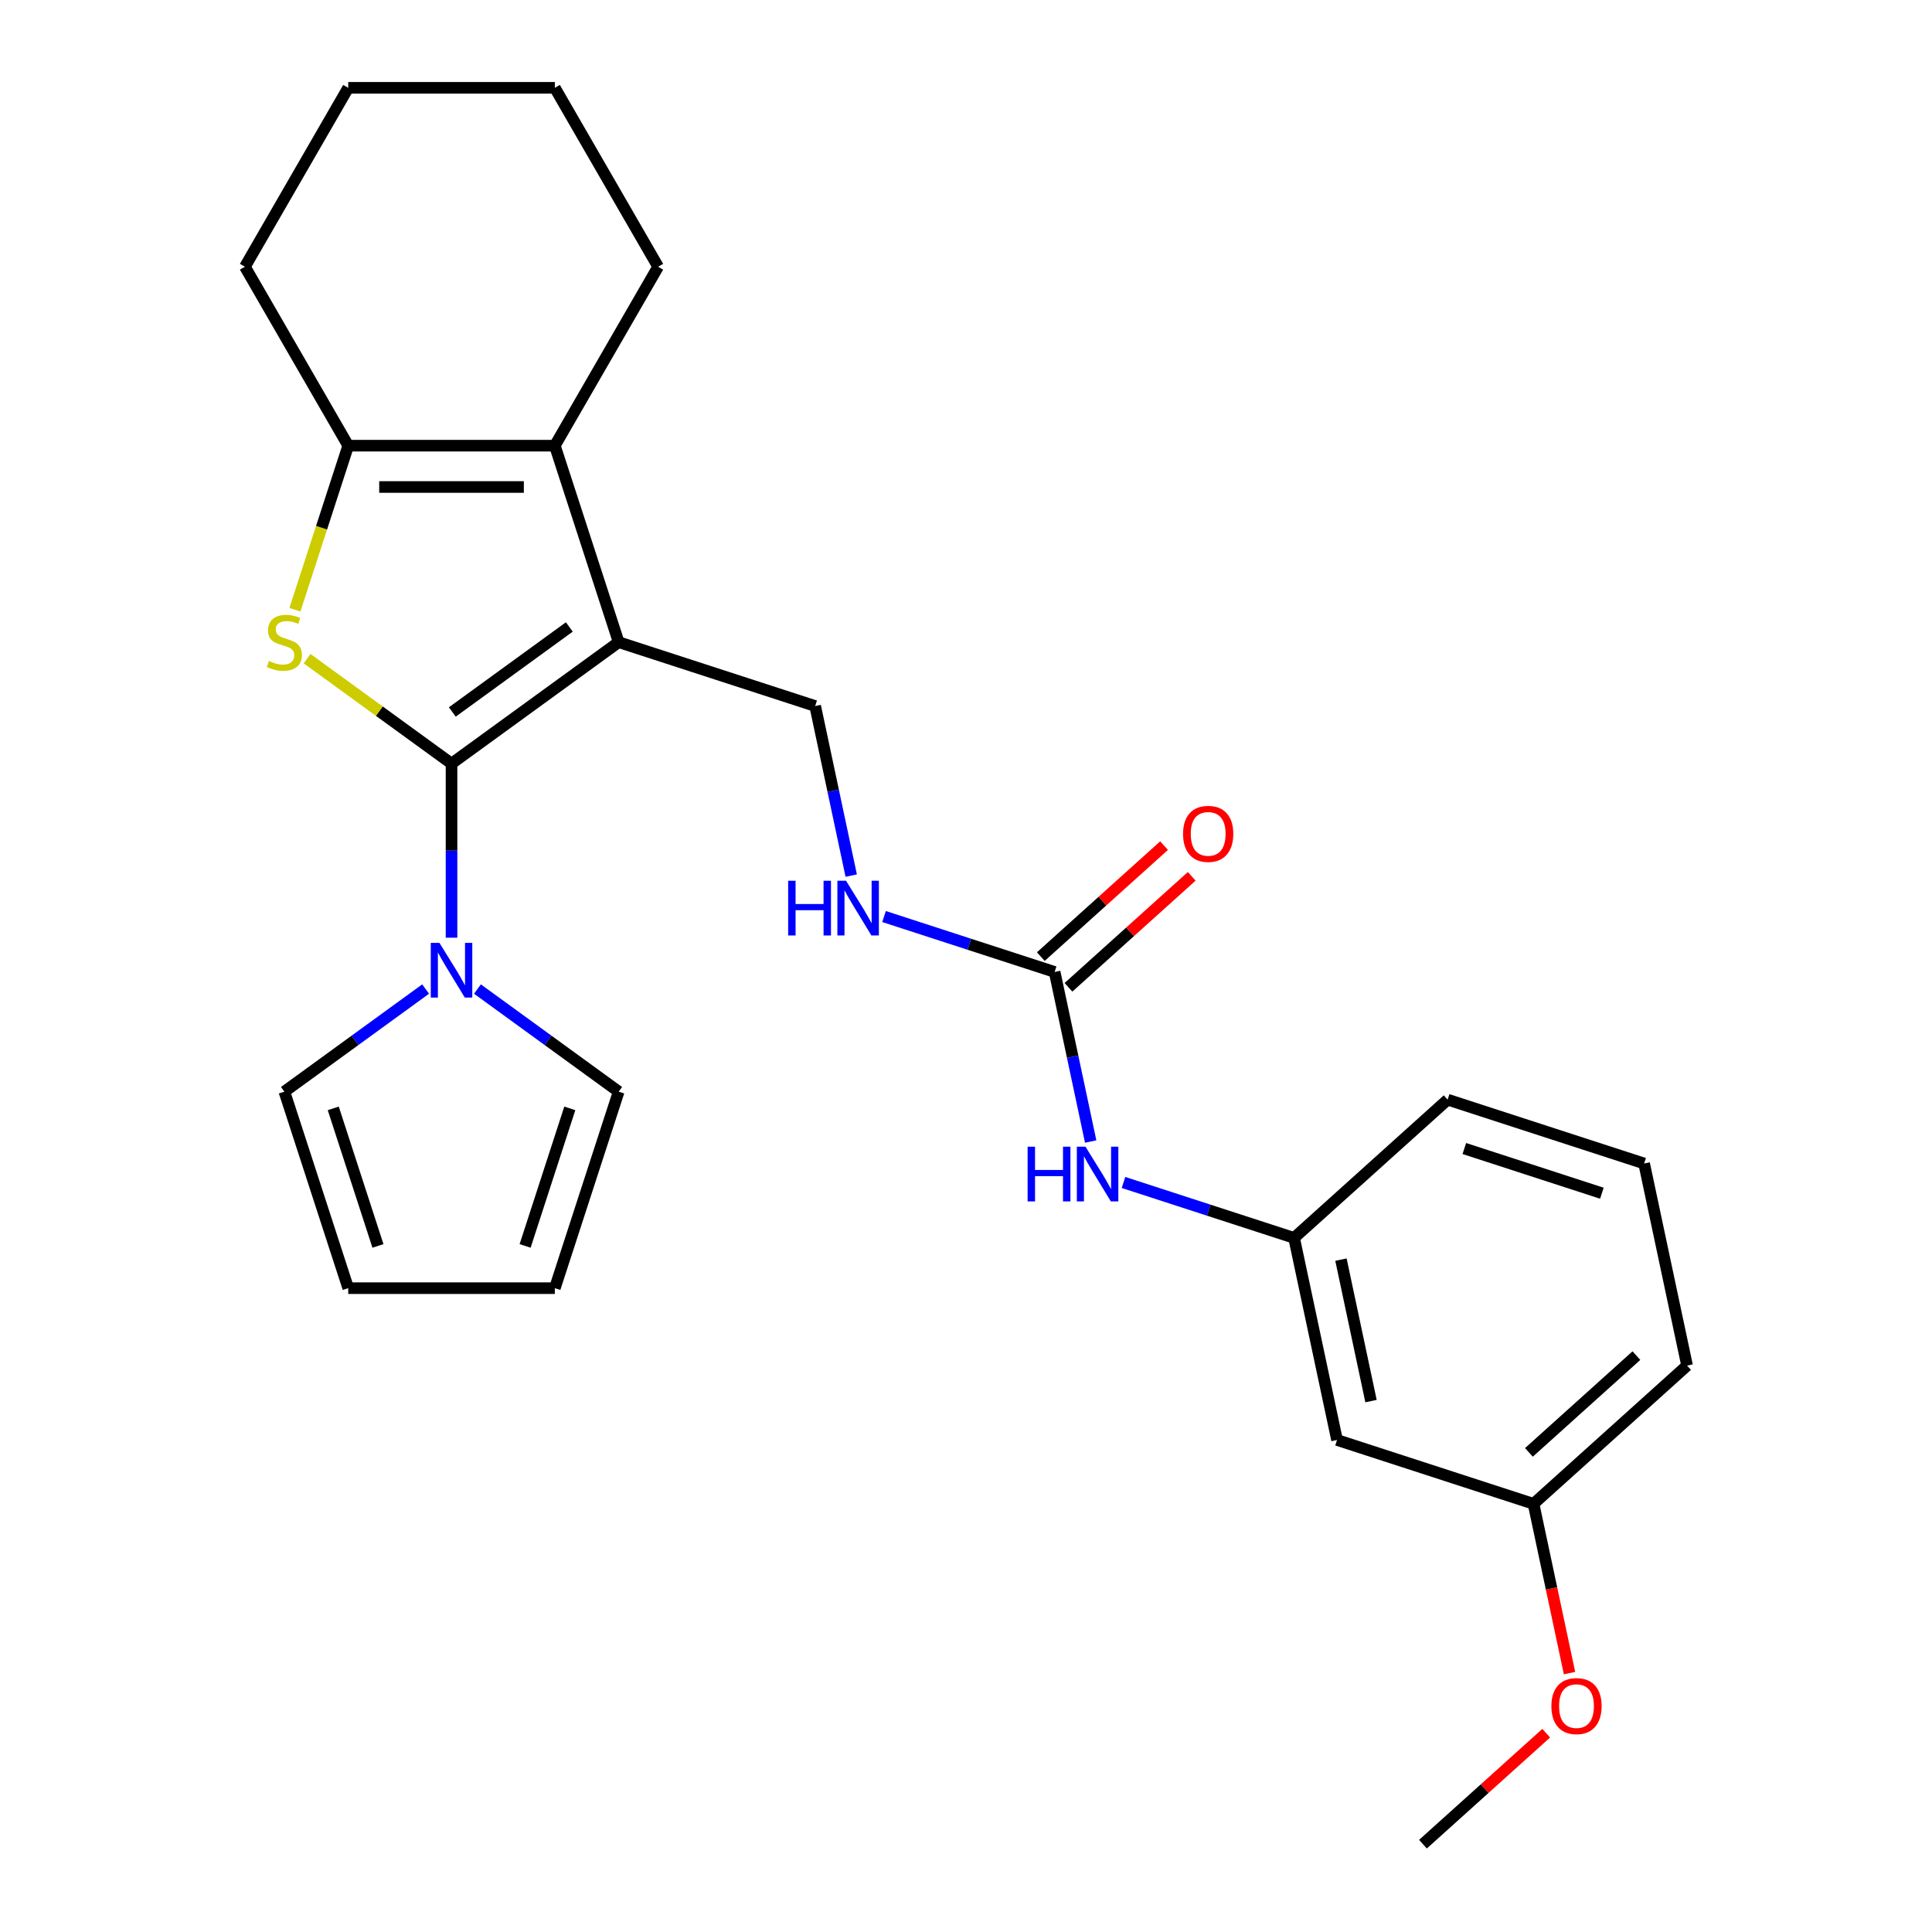 <?xml version='1.0' encoding='iso-8859-1'?>
<svg version='1.1' baseProfile='full'
              xmlns='http://www.w3.org/2000/svg'
                      xmlns:rdkit='http://www.rdkit.org/xml'
                      xmlns:xlink='http://www.w3.org/1999/xlink'
                  xml:space='preserve'
width='1000px' height='1000px' viewBox='0 0 1000 1000'>
<!-- END OF HEADER -->
<rect style='opacity:1.0;fill:#FFFFFF;stroke:none' width='1000' height='1000' x='0' y='0'> </rect>
<path class='bond-0' d='M 233.711,395.246 L 320.228,332.388' style='fill:none;fill-rule:evenodd;stroke:#000000;stroke-width:6px;stroke-linecap:butt;stroke-linejoin:miter;stroke-opacity:1' />
<path class='bond-0' d='M 234.117,368.514 L 294.679,324.513' style='fill:none;fill-rule:evenodd;stroke:#000000;stroke-width:6px;stroke-linecap:butt;stroke-linejoin:miter;stroke-opacity:1' />
<path class='bond-1' d='M 233.711,395.246 L 196.33,368.086' style='fill:none;fill-rule:evenodd;stroke:#000000;stroke-width:6px;stroke-linecap:butt;stroke-linejoin:miter;stroke-opacity:1' />
<path class='bond-1' d='M 196.33,368.086 L 158.948,340.927' style='fill:none;fill-rule:evenodd;stroke:#CCCC00;stroke-width:6px;stroke-linecap:butt;stroke-linejoin:miter;stroke-opacity:1' />
<path class='bond-4' d='M 233.711,395.246 L 233.711,440.299' style='fill:none;fill-rule:evenodd;stroke:#000000;stroke-width:6px;stroke-linecap:butt;stroke-linejoin:miter;stroke-opacity:1' />
<path class='bond-4' d='M 233.711,440.299 L 233.711,485.353' style='fill:none;fill-rule:evenodd;stroke:#0000FF;stroke-width:6px;stroke-linecap:butt;stroke-linejoin:miter;stroke-opacity:1' />
<path class='bond-2' d='M 320.228,332.388 L 287.182,230.681' style='fill:none;fill-rule:evenodd;stroke:#000000;stroke-width:6px;stroke-linecap:butt;stroke-linejoin:miter;stroke-opacity:1' />
<path class='bond-6' d='M 320.228,332.388 L 421.935,365.434' style='fill:none;fill-rule:evenodd;stroke:#000000;stroke-width:6px;stroke-linecap:butt;stroke-linejoin:miter;stroke-opacity:1' />
<path class='bond-3' d='M 152.651,315.594 L 166.446,273.138' style='fill:none;fill-rule:evenodd;stroke:#CCCC00;stroke-width:6px;stroke-linecap:butt;stroke-linejoin:miter;stroke-opacity:1' />
<path class='bond-3' d='M 166.446,273.138 L 180.241,230.681' style='fill:none;fill-rule:evenodd;stroke:#000000;stroke-width:6px;stroke-linecap:butt;stroke-linejoin:miter;stroke-opacity:1' />
<path class='bond-17' d='M 287.182,230.681 L 340.652,138.068' style='fill:none;fill-rule:evenodd;stroke:#000000;stroke-width:6px;stroke-linecap:butt;stroke-linejoin:miter;stroke-opacity:1' />
<path class='bond-26' d='M 287.182,230.681 L 180.241,230.681' style='fill:none;fill-rule:evenodd;stroke:#000000;stroke-width:6px;stroke-linecap:butt;stroke-linejoin:miter;stroke-opacity:1' />
<path class='bond-26' d='M 271.141,252.069 L 196.282,252.069' style='fill:none;fill-rule:evenodd;stroke:#000000;stroke-width:6px;stroke-linecap:butt;stroke-linejoin:miter;stroke-opacity:1' />
<path class='bond-18' d='M 180.241,230.681 L 126.771,138.068' style='fill:none;fill-rule:evenodd;stroke:#000000;stroke-width:6px;stroke-linecap:butt;stroke-linejoin:miter;stroke-opacity:1' />
<path class='bond-9' d='M 247.125,511.932 L 283.676,538.488' style='fill:none;fill-rule:evenodd;stroke:#0000FF;stroke-width:6px;stroke-linecap:butt;stroke-linejoin:miter;stroke-opacity:1' />
<path class='bond-9' d='M 283.676,538.488 L 320.228,565.044' style='fill:none;fill-rule:evenodd;stroke:#000000;stroke-width:6px;stroke-linecap:butt;stroke-linejoin:miter;stroke-opacity:1' />
<path class='bond-10' d='M 220.298,511.932 L 183.746,538.488' style='fill:none;fill-rule:evenodd;stroke:#0000FF;stroke-width:6px;stroke-linecap:butt;stroke-linejoin:miter;stroke-opacity:1' />
<path class='bond-10' d='M 183.746,538.488 L 147.195,565.044' style='fill:none;fill-rule:evenodd;stroke:#000000;stroke-width:6px;stroke-linecap:butt;stroke-linejoin:miter;stroke-opacity:1' />
<path class='bond-5' d='M 545.875,503.084 L 501.729,488.74' style='fill:none;fill-rule:evenodd;stroke:#000000;stroke-width:6px;stroke-linecap:butt;stroke-linejoin:miter;stroke-opacity:1' />
<path class='bond-5' d='M 501.729,488.74 L 457.582,474.396' style='fill:none;fill-rule:evenodd;stroke:#0000FF;stroke-width:6px;stroke-linecap:butt;stroke-linejoin:miter;stroke-opacity:1' />
<path class='bond-8' d='M 545.875,503.084 L 555.203,546.969' style='fill:none;fill-rule:evenodd;stroke:#000000;stroke-width:6px;stroke-linecap:butt;stroke-linejoin:miter;stroke-opacity:1' />
<path class='bond-8' d='M 555.203,546.969 L 564.532,590.854' style='fill:none;fill-rule:evenodd;stroke:#0000FF;stroke-width:6px;stroke-linecap:butt;stroke-linejoin:miter;stroke-opacity:1' />
<path class='bond-11' d='M 553.031,511.031 L 584.931,482.309' style='fill:none;fill-rule:evenodd;stroke:#000000;stroke-width:6px;stroke-linecap:butt;stroke-linejoin:miter;stroke-opacity:1' />
<path class='bond-11' d='M 584.931,482.309 L 616.83,453.587' style='fill:none;fill-rule:evenodd;stroke:#FF0000;stroke-width:6px;stroke-linecap:butt;stroke-linejoin:miter;stroke-opacity:1' />
<path class='bond-11' d='M 538.72,495.137 L 570.619,466.415' style='fill:none;fill-rule:evenodd;stroke:#000000;stroke-width:6px;stroke-linecap:butt;stroke-linejoin:miter;stroke-opacity:1' />
<path class='bond-11' d='M 570.619,466.415 L 602.519,437.692' style='fill:none;fill-rule:evenodd;stroke:#FF0000;stroke-width:6px;stroke-linecap:butt;stroke-linejoin:miter;stroke-opacity:1' />
<path class='bond-7' d='M 421.935,365.434 L 431.263,409.319' style='fill:none;fill-rule:evenodd;stroke:#000000;stroke-width:6px;stroke-linecap:butt;stroke-linejoin:miter;stroke-opacity:1' />
<path class='bond-7' d='M 431.263,409.319 L 440.591,453.204' style='fill:none;fill-rule:evenodd;stroke:#0000FF;stroke-width:6px;stroke-linecap:butt;stroke-linejoin:miter;stroke-opacity:1' />
<path class='bond-12' d='M 581.523,612.046 L 625.67,626.39' style='fill:none;fill-rule:evenodd;stroke:#0000FF;stroke-width:6px;stroke-linecap:butt;stroke-linejoin:miter;stroke-opacity:1' />
<path class='bond-12' d='M 625.67,626.39 L 669.816,640.734' style='fill:none;fill-rule:evenodd;stroke:#000000;stroke-width:6px;stroke-linecap:butt;stroke-linejoin:miter;stroke-opacity:1' />
<path class='bond-14' d='M 320.228,565.044 L 287.182,666.751' style='fill:none;fill-rule:evenodd;stroke:#000000;stroke-width:6px;stroke-linecap:butt;stroke-linejoin:miter;stroke-opacity:1' />
<path class='bond-14' d='M 294.93,573.691 L 271.797,644.886' style='fill:none;fill-rule:evenodd;stroke:#000000;stroke-width:6px;stroke-linecap:butt;stroke-linejoin:miter;stroke-opacity:1' />
<path class='bond-15' d='M 147.195,565.044 L 180.241,666.751' style='fill:none;fill-rule:evenodd;stroke:#000000;stroke-width:6px;stroke-linecap:butt;stroke-linejoin:miter;stroke-opacity:1' />
<path class='bond-15' d='M 172.493,573.691 L 195.625,644.886' style='fill:none;fill-rule:evenodd;stroke:#000000;stroke-width:6px;stroke-linecap:butt;stroke-linejoin:miter;stroke-opacity:1' />
<path class='bond-13' d='M 669.816,640.734 L 692.05,745.338' style='fill:none;fill-rule:evenodd;stroke:#000000;stroke-width:6px;stroke-linecap:butt;stroke-linejoin:miter;stroke-opacity:1' />
<path class='bond-13' d='M 694.072,651.978 L 709.636,725.201' style='fill:none;fill-rule:evenodd;stroke:#000000;stroke-width:6px;stroke-linecap:butt;stroke-linejoin:miter;stroke-opacity:1' />
<path class='bond-21' d='M 669.816,640.734 L 749.289,569.177' style='fill:none;fill-rule:evenodd;stroke:#000000;stroke-width:6px;stroke-linecap:butt;stroke-linejoin:miter;stroke-opacity:1' />
<path class='bond-16' d='M 692.05,745.338 L 793.757,778.385' style='fill:none;fill-rule:evenodd;stroke:#000000;stroke-width:6px;stroke-linecap:butt;stroke-linejoin:miter;stroke-opacity:1' />
<path class='bond-27' d='M 287.182,666.751 L 180.241,666.751' style='fill:none;fill-rule:evenodd;stroke:#000000;stroke-width:6px;stroke-linecap:butt;stroke-linejoin:miter;stroke-opacity:1' />
<path class='bond-19' d='M 793.757,778.385 L 803.068,822.19' style='fill:none;fill-rule:evenodd;stroke:#000000;stroke-width:6px;stroke-linecap:butt;stroke-linejoin:miter;stroke-opacity:1' />
<path class='bond-19' d='M 803.068,822.19 L 812.379,865.995' style='fill:none;fill-rule:evenodd;stroke:#FF0000;stroke-width:6px;stroke-linecap:butt;stroke-linejoin:miter;stroke-opacity:1' />
<path class='bond-29' d='M 793.757,778.385 L 873.229,706.827' style='fill:none;fill-rule:evenodd;stroke:#000000;stroke-width:6px;stroke-linecap:butt;stroke-linejoin:miter;stroke-opacity:1' />
<path class='bond-29' d='M 791.366,751.756 L 846.997,701.666' style='fill:none;fill-rule:evenodd;stroke:#000000;stroke-width:6px;stroke-linecap:butt;stroke-linejoin:miter;stroke-opacity:1' />
<path class='bond-24' d='M 340.652,138.068 L 287.182,45.455' style='fill:none;fill-rule:evenodd;stroke:#000000;stroke-width:6px;stroke-linecap:butt;stroke-linejoin:miter;stroke-opacity:1' />
<path class='bond-25' d='M 126.771,138.068 L 180.241,45.455' style='fill:none;fill-rule:evenodd;stroke:#000000;stroke-width:6px;stroke-linecap:butt;stroke-linejoin:miter;stroke-opacity:1' />
<path class='bond-23' d='M 800.318,897.101 L 768.418,925.823' style='fill:none;fill-rule:evenodd;stroke:#FF0000;stroke-width:6px;stroke-linecap:butt;stroke-linejoin:miter;stroke-opacity:1' />
<path class='bond-23' d='M 768.418,925.823 L 736.519,954.545' style='fill:none;fill-rule:evenodd;stroke:#000000;stroke-width:6px;stroke-linecap:butt;stroke-linejoin:miter;stroke-opacity:1' />
<path class='bond-20' d='M 850.995,602.224 L 749.289,569.177' style='fill:none;fill-rule:evenodd;stroke:#000000;stroke-width:6px;stroke-linecap:butt;stroke-linejoin:miter;stroke-opacity:1' />
<path class='bond-20' d='M 829.13,617.608 L 757.935,594.475' style='fill:none;fill-rule:evenodd;stroke:#000000;stroke-width:6px;stroke-linecap:butt;stroke-linejoin:miter;stroke-opacity:1' />
<path class='bond-22' d='M 850.995,602.224 L 873.229,706.827' style='fill:none;fill-rule:evenodd;stroke:#000000;stroke-width:6px;stroke-linecap:butt;stroke-linejoin:miter;stroke-opacity:1' />
<path class='bond-28' d='M 287.182,45.455 L 180.241,45.455' style='fill:none;fill-rule:evenodd;stroke:#000000;stroke-width:6px;stroke-linecap:butt;stroke-linejoin:miter;stroke-opacity:1' />
<path  class='atom-2' d='M 139.195 342.108
Q 139.515 342.228, 140.835 342.788
Q 142.155 343.348, 143.595 343.708
Q 145.075 344.028, 146.515 344.028
Q 149.195 344.028, 150.755 342.748
Q 152.315 341.428, 152.315 339.148
Q 152.315 337.588, 151.515 336.628
Q 150.755 335.668, 149.555 335.148
Q 148.355 334.628, 146.355 334.028
Q 143.835 333.268, 142.315 332.548
Q 140.835 331.828, 139.755 330.308
Q 138.715 328.788, 138.715 326.228
Q 138.715 322.668, 141.115 320.468
Q 143.555 318.268, 148.355 318.268
Q 151.635 318.268, 155.355 319.828
L 154.435 322.908
Q 151.035 321.508, 148.475 321.508
Q 145.715 321.508, 144.195 322.668
Q 142.675 323.788, 142.715 325.748
Q 142.715 327.268, 143.475 328.188
Q 144.275 329.108, 145.395 329.628
Q 146.555 330.148, 148.475 330.748
Q 151.035 331.548, 152.555 332.348
Q 154.075 333.148, 155.155 334.788
Q 156.275 336.388, 156.275 339.148
Q 156.275 343.068, 153.635 345.188
Q 151.035 347.268, 146.675 347.268
Q 144.155 347.268, 142.235 346.708
Q 140.355 346.188, 138.115 345.268
L 139.195 342.108
' fill='#CCCC00'/>
<path  class='atom-5' d='M 227.451 488.026
L 236.731 503.026
Q 237.651 504.506, 239.131 507.186
Q 240.611 509.866, 240.691 510.026
L 240.691 488.026
L 244.451 488.026
L 244.451 516.346
L 240.571 516.346
L 230.611 499.946
Q 229.451 498.026, 228.211 495.826
Q 227.011 493.626, 226.651 492.946
L 226.651 516.346
L 222.971 516.346
L 222.971 488.026
L 227.451 488.026
' fill='#0000FF'/>
<path  class='atom-8' d='M 407.949 455.878
L 411.789 455.878
L 411.789 467.918
L 426.269 467.918
L 426.269 455.878
L 430.109 455.878
L 430.109 484.198
L 426.269 484.198
L 426.269 471.118
L 411.789 471.118
L 411.789 484.198
L 407.949 484.198
L 407.949 455.878
' fill='#0000FF'/>
<path  class='atom-8' d='M 437.909 455.878
L 447.189 470.878
Q 448.109 472.358, 449.589 475.038
Q 451.069 477.718, 451.149 477.878
L 451.149 455.878
L 454.909 455.878
L 454.909 484.198
L 451.029 484.198
L 441.069 467.798
Q 439.909 465.878, 438.669 463.678
Q 437.469 461.478, 437.109 460.798
L 437.109 484.198
L 433.429 484.198
L 433.429 455.878
L 437.909 455.878
' fill='#0000FF'/>
<path  class='atom-9' d='M 531.89 593.528
L 535.73 593.528
L 535.73 605.568
L 550.21 605.568
L 550.21 593.528
L 554.05 593.528
L 554.05 621.848
L 550.21 621.848
L 550.21 608.768
L 535.73 608.768
L 535.73 621.848
L 531.89 621.848
L 531.89 593.528
' fill='#0000FF'/>
<path  class='atom-9' d='M 561.85 593.528
L 571.13 608.528
Q 572.05 610.008, 573.53 612.688
Q 575.01 615.368, 575.09 615.528
L 575.09 593.528
L 578.85 593.528
L 578.85 621.848
L 574.97 621.848
L 565.01 605.448
Q 563.85 603.528, 562.61 601.328
Q 561.41 599.128, 561.05 598.448
L 561.05 621.848
L 557.37 621.848
L 557.37 593.528
L 561.85 593.528
' fill='#0000FF'/>
<path  class='atom-12' d='M 612.348 431.607
Q 612.348 424.807, 615.708 421.007
Q 619.068 417.207, 625.348 417.207
Q 631.628 417.207, 634.988 421.007
Q 638.348 424.807, 638.348 431.607
Q 638.348 438.487, 634.948 442.407
Q 631.548 446.287, 625.348 446.287
Q 619.108 446.287, 615.708 442.407
Q 612.348 438.527, 612.348 431.607
M 625.348 443.087
Q 629.668 443.087, 631.988 440.207
Q 634.348 437.287, 634.348 431.607
Q 634.348 426.047, 631.988 423.247
Q 629.668 420.407, 625.348 420.407
Q 621.028 420.407, 618.668 423.207
Q 616.348 426.007, 616.348 431.607
Q 616.348 437.327, 618.668 440.207
Q 621.028 443.087, 625.348 443.087
' fill='#FF0000'/>
<path  class='atom-20' d='M 802.991 883.068
Q 802.991 876.268, 806.351 872.468
Q 809.711 868.668, 815.991 868.668
Q 822.271 868.668, 825.631 872.468
Q 828.991 876.268, 828.991 883.068
Q 828.991 889.948, 825.591 893.868
Q 822.191 897.748, 815.991 897.748
Q 809.751 897.748, 806.351 893.868
Q 802.991 889.988, 802.991 883.068
M 815.991 894.548
Q 820.311 894.548, 822.631 891.668
Q 824.991 888.748, 824.991 883.068
Q 824.991 877.508, 822.631 874.708
Q 820.311 871.868, 815.991 871.868
Q 811.671 871.868, 809.311 874.668
Q 806.991 877.468, 806.991 883.068
Q 806.991 888.788, 809.311 891.668
Q 811.671 894.548, 815.991 894.548
' fill='#FF0000'/>
</svg>
